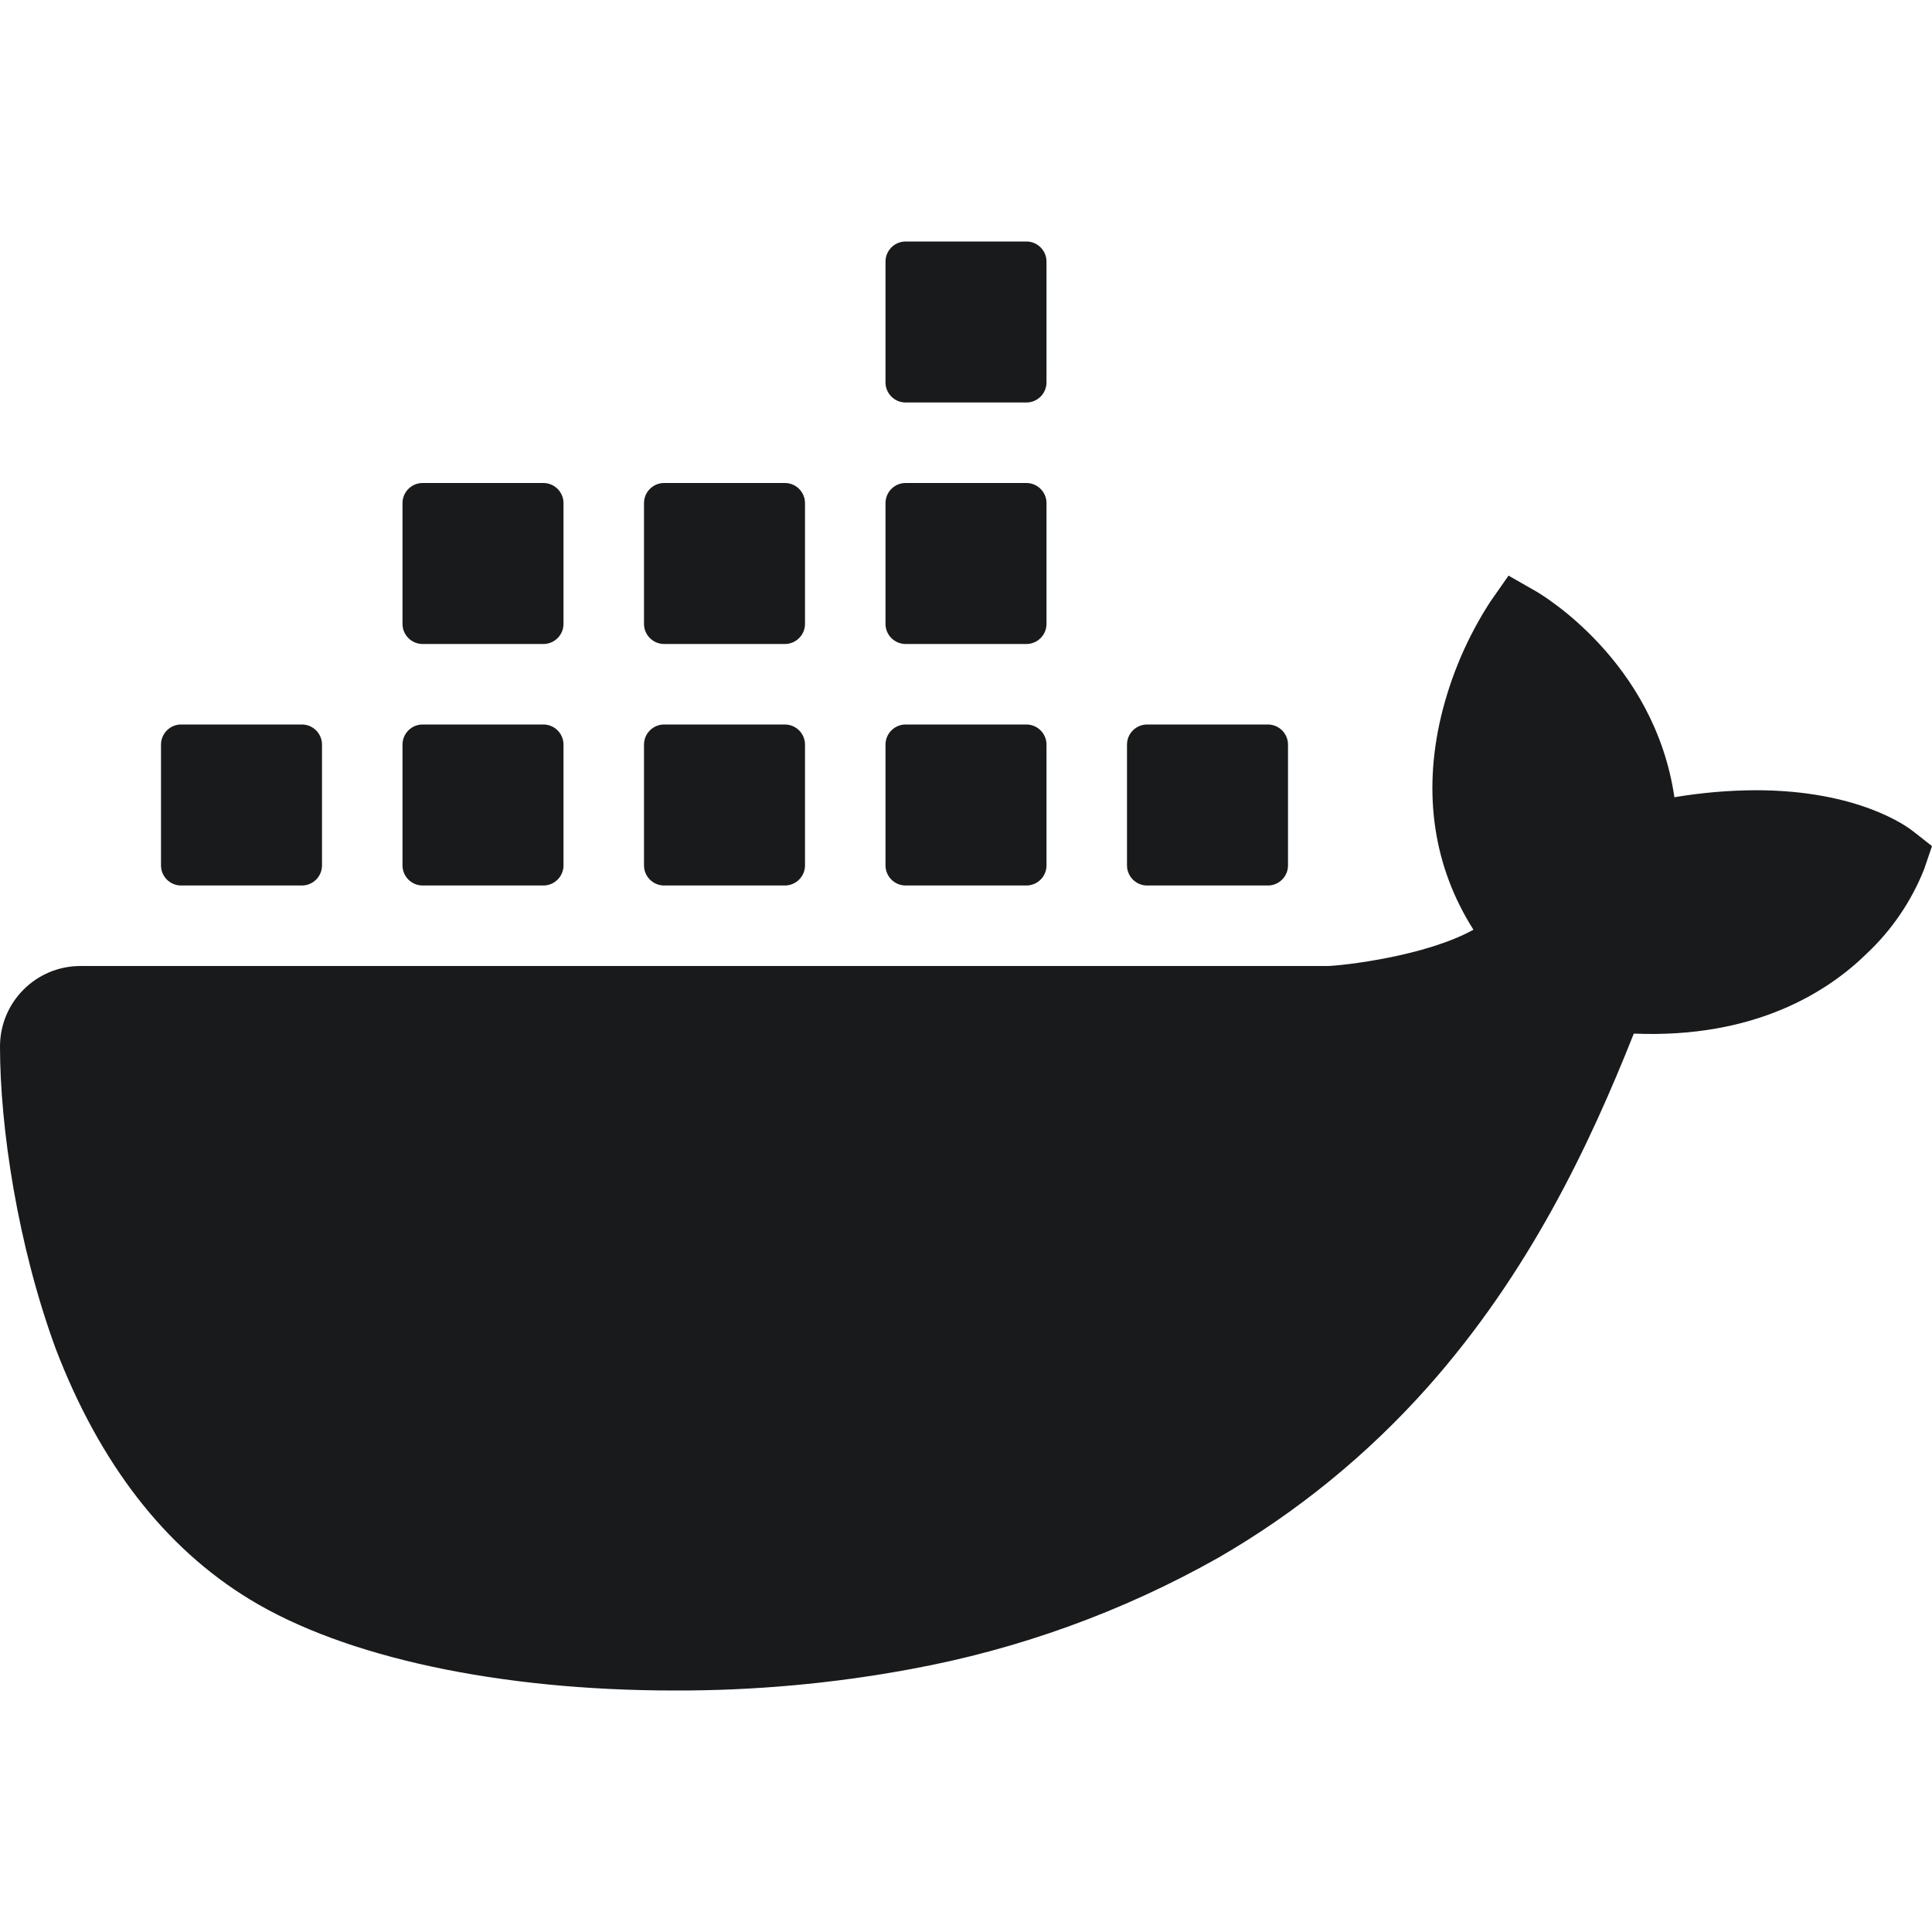 <svg xmlns="http://www.w3.org/2000/svg" viewBox="0 0 48 48" width="48px" height="48px">
    <path fill="#191a1b" d="M 22.5 6 C 22.224 6 22 6.224 22 6.5 L 22 9.5 C 22 9.776 22.224 10 22.5 10 L 25.5 10 C 25.776 10 26 9.776 26 9.5 L 26 6.5 C 26 6.224 25.776 6 25.5 6 L 22.5 6 z M 10.5 12 C 10.224 12 10 12.224 10 12.5 L 10 15.5 C 10 15.776 10.224 16 10.5 16 L 13.5 16 C 13.776 16 14 15.776 14 15.5 L 14 12.5 C 14 12.224 13.776 12 13.5 12 L 10.5 12 z M 16.5 12 C 16.224 12 16 12.224 16 12.5 L 16 15.5 C 16 15.776 16.224 16 16.5 16 L 19.5 16 C 19.776 16 20 15.776 20 15.5 L 20 12.5 C 20 12.224 19.776 12 19.5 12 L 16.5 12 z M 22.5 12 C 22.224 12 22 12.224 22 12.5 L 22 15.5 C 22 15.776 22.224 16 22.5 16 L 25.5 16 C 25.776 16 26 15.776 26 15.5 L 26 12.5 C 26 12.224 25.776 12 25.5 12 L 22.5 12 z M 37.479 14.301 L 37.025 14.951 C 36.458 15.825 36.046 16.788 35.803 17.799 C 35.344 19.732 35.621 21.547 36.607 23.098 C 35.416 23.759 33.386 23.986 33 24 L 2 24 C 0.895 24 0 24.895 0 26 C 0 28 0.434 30.925 1.387 33.516 C 2.476 36.36 4.097 38.454 6.205 39.736 C 8.567 41.177 12.405 42 16.756 42 C 18.721 42.006 20.683 41.829 22.615 41.471 C 25.301 40.98 27.886 40.045 30.262 38.705 C 32.22 37.576 33.981 36.139 35.48 34.451 C 37.985 31.627 39.478 28.482 40.588 25.688 C 40.593 25.684 40.597 25.684 40.602 25.68 C 43.599 25.801 45.413 24.643 46.391 23.68 C 47.009 23.096 47.492 22.383 47.805 21.594 L 48 21.021 L 47.527 20.65 C 47.397 20.547 46.182 19.633 43.619 19.633 C 42.942 19.636 42.267 19.695 41.6 19.807 C 41.104 16.422 38.294 14.769 38.168 14.695 L 37.479 14.301 z M 4.5 18 C 4.224 18 4 18.224 4 18.5 L 4 21.5 C 4 21.776 4.224 22 4.5 22 L 7.5 22 C 7.776 22 8 21.776 8 21.5 L 8 18.5 C 8 18.224 7.776 18 7.5 18 L 4.5 18 z M 10.5 18 C 10.224 18 10 18.224 10 18.5 L 10 21.5 C 10 21.776 10.224 22 10.5 22 L 13.5 22 C 13.776 22 14 21.776 14 21.5 L 14 18.5 C 14 18.224 13.776 18 13.5 18 L 10.5 18 z M 16.5 18 C 16.224 18 16 18.224 16 18.5 L 16 21.5 C 16 21.776 16.224 22 16.5 22 L 19.5 22 C 19.776 22 20 21.776 20 21.5 L 20 18.5 C 20 18.224 19.776 18 19.5 18 L 16.5 18 z M 22.5 18 C 22.224 18 22 18.224 22 18.5 L 22 21.5 C 22 21.776 22.224 22 22.5 22 L 25.5 22 C 25.776 22 26 21.776 26 21.5 L 26 18.5 C 26 18.224 25.776 18 25.5 18 L 22.5 18 z M 28.5 18 C 28.224 18 28 18.224 28 18.5 L 28 21.5 C 28 21.776 28.224 22 28.5 22 L 31.5 22 C 31.776 22 32 21.776 32 21.5 L 32 18.5 C 32 18.224 31.776 18 31.5 18 L 28.5 18 z"/>
</svg>